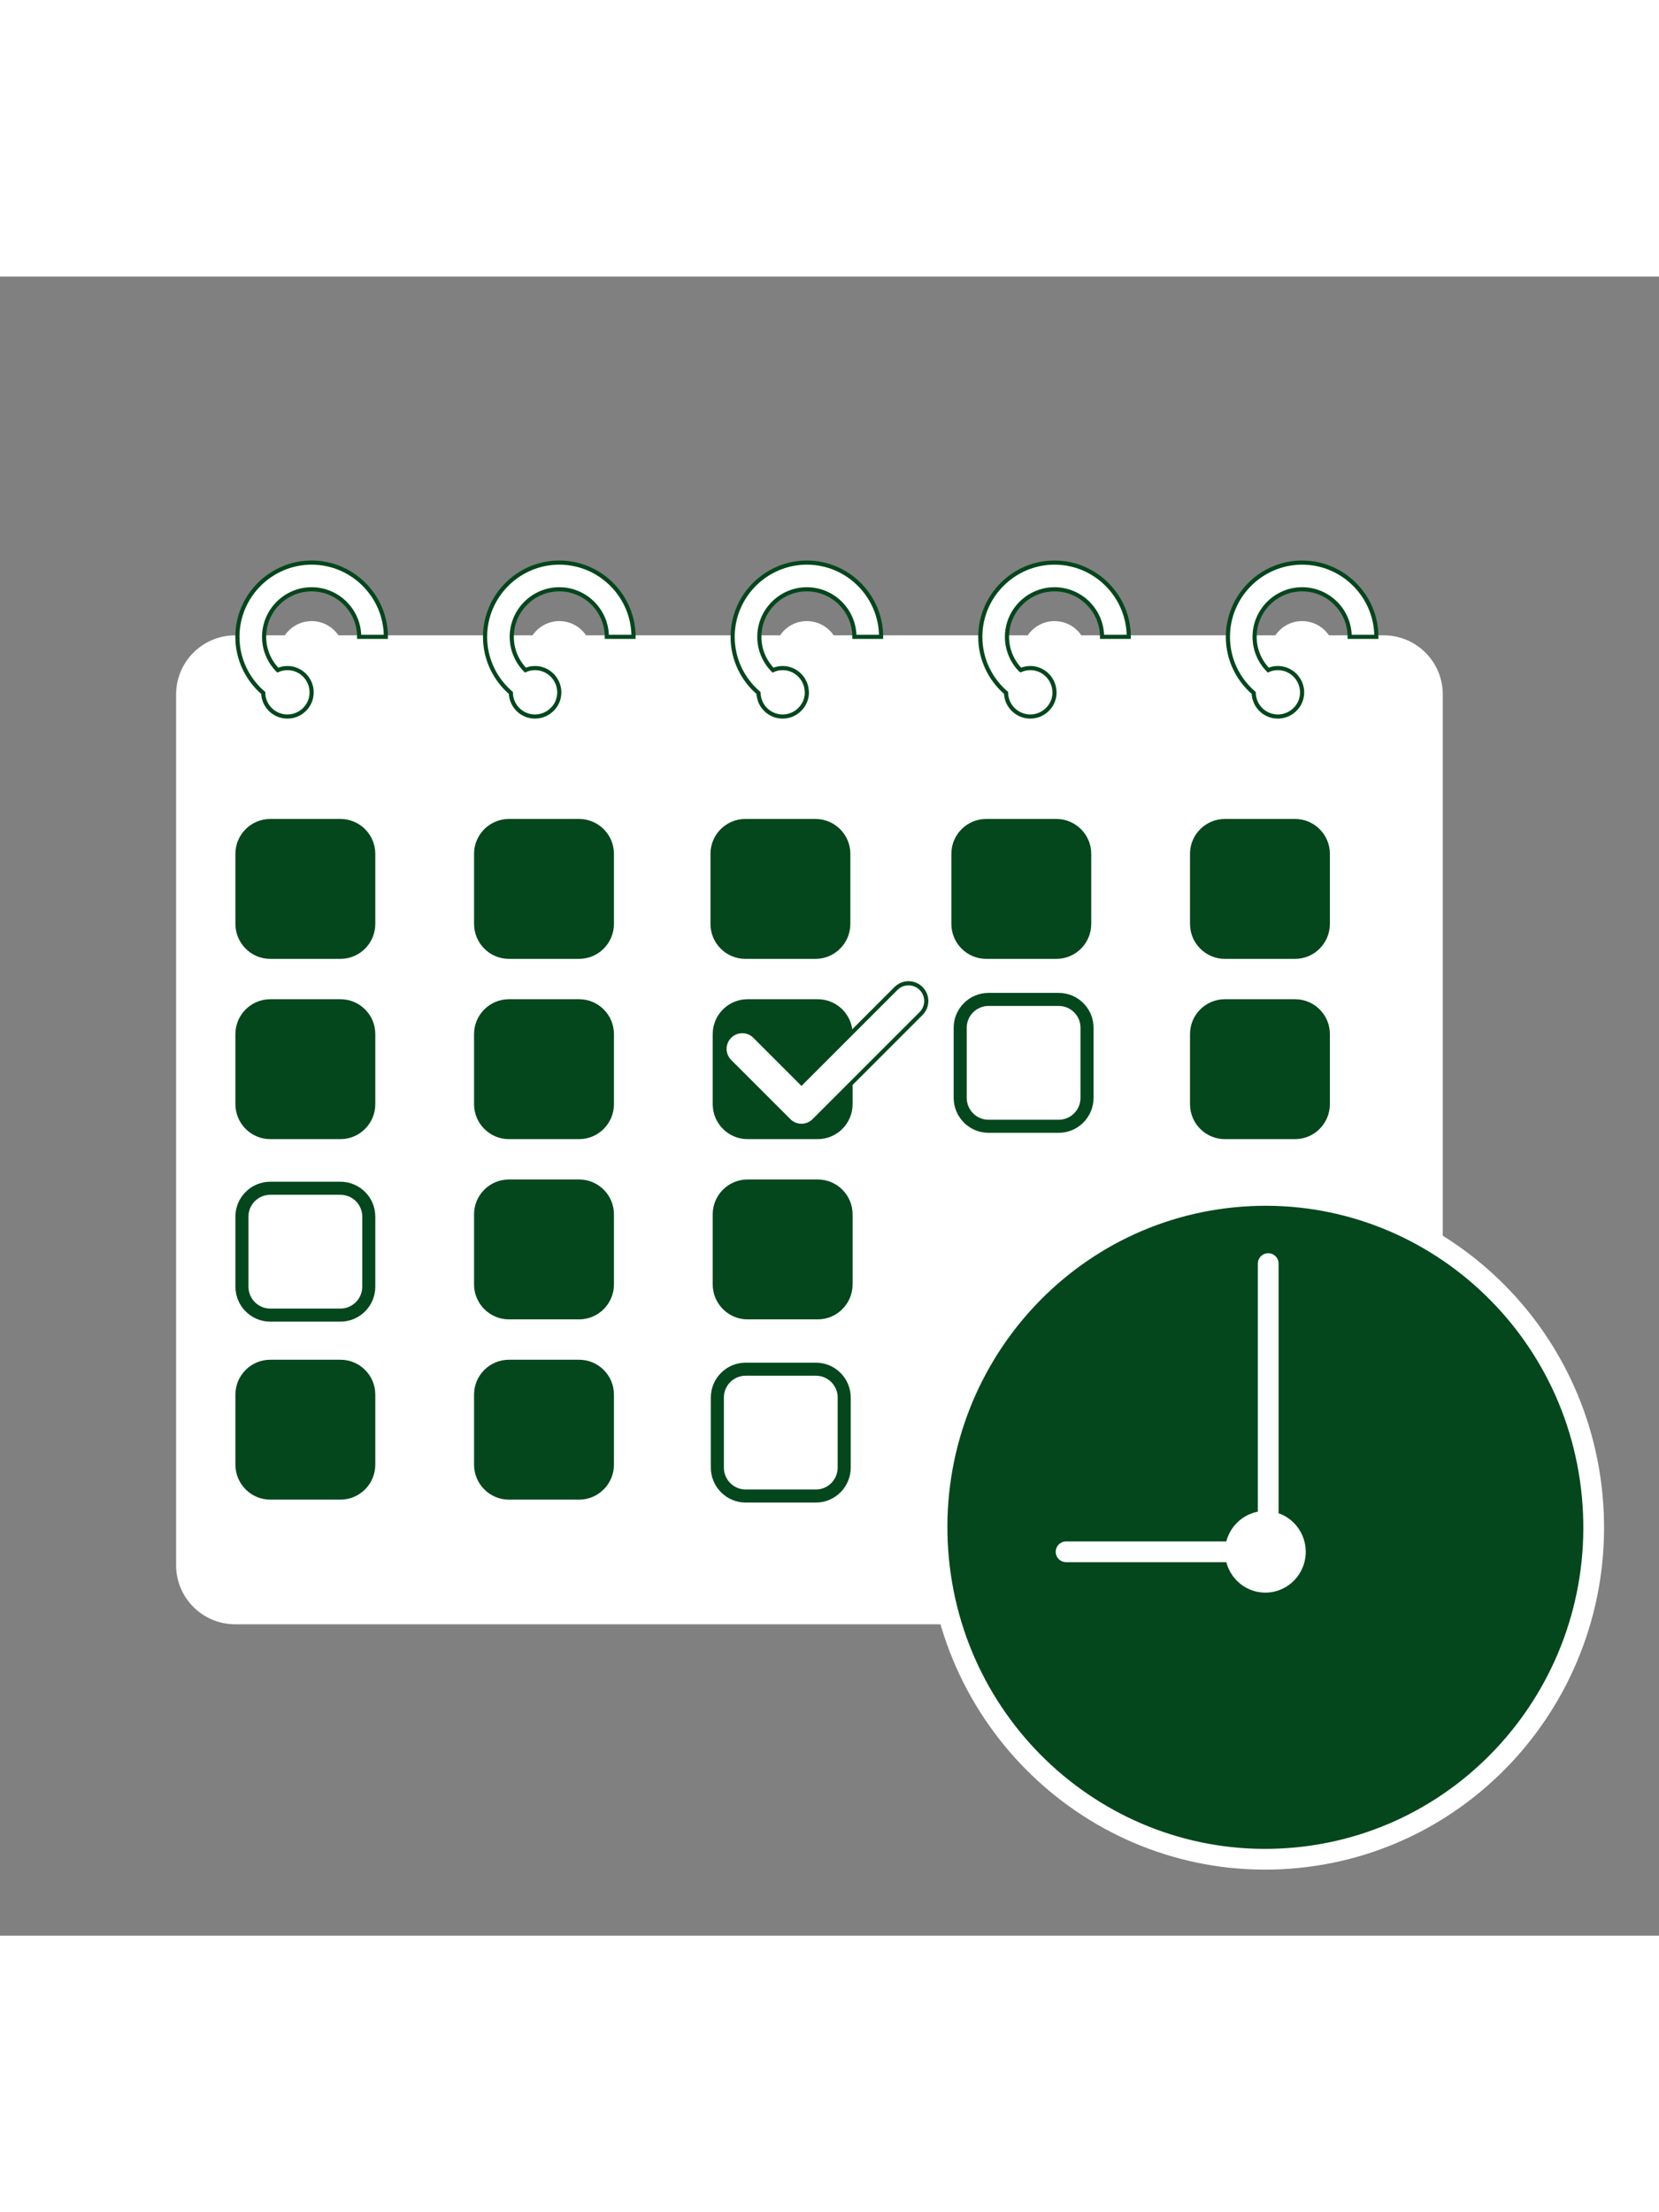<svg version="1.1"
	 xmlns="http://www.w3.org/2000/svg" xmlns:xlink="http://www.w3.org/1999/xlink" xmlns:a="http://ns.adobe.com/AdobeSVGViewerExtensions/3.0/"
	 x="0px" y="0px" width="300px" viewBox="0 0 400 400" enable-background="new 0 0 400 400" xml:space="preserve">
<rect x="0" y="0" width="400" height="400" fill="#808080" stroke="none"/>
<title>Appointments Icon</title>
  <desc>Appointments Icon</desc>
<g>
	
	<path fill="#ffffff" d="M333.626,324.923H56.704c-7.866,0-14.242-6.376-14.242-14.242V100.747
		c0-7.865,6.376-14.242,14.242-14.242h276.922c7.866,0,14.242,6.377,14.242,14.242v209.934
		C347.868,318.547,341.492,324.923,333.626,324.923"/>
	<path fill="#04471C" d="M65.158,164.502H82.09c4.631,0,8.398-3.782,8.398-8.43v-16.9
		c0-4.629-3.767-8.397-8.398-8.397H65.158c-4.631,0-8.398,3.768-8.398,8.397v16.9C56.76,160.721,60.527,164.502,65.158,164.502"/>
	<path fill="#04471C" d="M59.907,139.173c0-2.895,2.356-5.25,5.251-5.25H82.09
		c2.896,0,5.252,2.355,5.252,5.25v16.9c0,2.913-2.356,5.283-5.252,5.283H65.158c-2.895,0-5.251-2.37-5.251-5.283V139.173z"/>
	<path fill="#04471C" d="M122.698,164.502h16.932c4.631,0,8.398-3.782,8.398-8.43v-16.9
		c0-4.629-3.767-8.397-8.398-8.397h-16.932c-4.631,0-8.398,3.768-8.398,8.397v16.9C114.3,160.721,118.067,164.502,122.698,164.502"
		/>
	<path fill="#04471C" d="M117.446,139.173c0-2.895,2.356-5.25,5.251-5.25h16.932
		c2.896,0,5.252,2.355,5.252,5.25v16.9c0,2.913-2.356,5.283-5.252,5.283h-16.932c-2.895,0-5.251-2.37-5.251-5.283V139.173z"/>
	<path fill="#04471C" d="M179.698,164.502h16.932c4.631,0,8.398-3.782,8.398-8.43v-16.9
		c0-4.629-3.768-8.397-8.398-8.397h-16.932c-4.631,0-8.398,3.768-8.398,8.397v16.9C171.3,160.721,175.067,164.502,179.698,164.502"
		/>
	<path fill="#04471C" d="M174.446,139.173c0-2.895,2.356-5.25,5.251-5.25h16.932
		c2.896,0,5.252,2.355,5.252,5.25v16.9c0,2.913-2.356,5.283-5.252,5.283h-16.932c-2.895,0-5.251-2.37-5.251-5.283V139.173z"/>
	<path fill="#04471C" d="M237.778,164.502h16.932c4.631,0,8.398-3.782,8.398-8.43v-16.9
		c0-4.629-3.768-8.397-8.398-8.397h-16.932c-4.631,0-8.398,3.768-8.398,8.397v16.9C229.38,160.721,233.147,164.502,237.778,164.502"
		/>
	<path fill="#04471C" d="M232.526,139.173c0-2.895,2.356-5.25,5.251-5.25h16.933
		c2.896,0,5.252,2.355,5.252,5.25v16.9c0,2.913-2.356,5.283-5.252,5.283h-16.933c-2.895,0-5.251-2.37-5.251-5.283V139.173z"/>
	<path fill="#04471C" d="M295.317,164.502h16.933c4.631,0,8.397-3.782,8.397-8.43v-16.9
		c0-4.629-3.767-8.397-8.397-8.397h-16.933c-4.63,0-8.396,3.768-8.396,8.397v16.9C286.921,160.721,290.688,164.502,295.317,164.502"
		/>
	<path fill="#04471C" d="M290.067,139.173c0-2.895,2.356-5.25,5.25-5.25h16.932
		c2.896,0,5.252,2.355,5.252,5.25v16.9c0,2.913-2.355,5.283-5.252,5.283h-16.932c-2.894,0-5.25-2.37-5.25-5.283V139.173z"/>
	<path fill="#04471C" d="M65.158,207.96H82.09c4.631,0,8.398-3.782,8.398-8.43v-16.9
		c0-4.63-3.767-8.398-8.398-8.398H65.158c-4.631,0-8.398,3.768-8.398,8.398v16.9C56.76,204.178,60.527,207.96,65.158,207.96"/>
	<path fill="#04471C" d="M59.907,182.63c0-2.896,2.356-5.251,5.251-5.251H82.09
		c2.896,0,5.252,2.355,5.252,5.251v16.9c0,2.913-2.356,5.283-5.252,5.283H65.158c-2.895,0-5.251-2.37-5.251-5.283V182.63z"/>
	<path fill="#04471C" d="M65.158,251.96H82.09c4.631,0,8.398-3.782,8.398-8.431V226.63
		c0-4.63-3.767-8.398-8.398-8.398H65.158c-4.631,0-8.398,3.769-8.398,8.398v16.899C56.76,248.178,60.527,251.96,65.158,251.96"/>
	<path fill="#ffffff" d="M59.907,226.63c0-2.896,2.356-5.251,5.251-5.251H82.09
		c2.896,0,5.252,2.354,5.252,5.251v16.9c0,2.912-2.356,5.282-5.252,5.282H65.158c-2.895,0-5.251-2.37-5.251-5.282V226.63z"/>
	<path fill="#04471C" d="M122.698,207.96h16.932c4.631,0,8.398-3.782,8.398-8.43v-16.9
		c0-4.63-3.767-8.398-8.398-8.398h-16.932c-4.631,0-8.398,3.768-8.398,8.398v16.9C114.3,204.178,118.067,207.96,122.698,207.96"/>
	<path fill="#04471C" d="M117.446,182.63c0-2.896,2.356-5.251,5.251-5.251h16.932
		c2.896,0,5.252,2.355,5.252,5.251v16.9c0,2.913-2.356,5.283-5.252,5.283h-16.932c-2.895,0-5.251-2.37-5.251-5.283V182.63z"/>
	<path fill="#04471C" d="M180.239,207.96h16.932c4.63,0,8.397-3.782,8.397-8.43v-16.9
		c0-4.63-3.767-8.398-8.397-8.398h-16.932c-4.631,0-8.398,3.768-8.398,8.398v16.9C171.841,204.178,175.607,207.96,180.239,207.96"/>
	<path fill="#04471C" d="M174.987,182.63c0-2.896,2.356-5.251,5.251-5.251h16.932
		c2.895,0,5.25,2.355,5.25,5.251v16.9c0,2.913-2.355,5.283-5.25,5.283h-16.932c-2.895,0-5.251-2.37-5.251-5.283V182.63z"/>
	<path fill="#04471C" d="M295.317,207.96h16.933c4.631,0,8.397-3.782,8.397-8.43v-16.9
		c0-4.63-3.767-8.398-8.397-8.398h-16.933c-4.63,0-8.396,3.768-8.396,8.398v16.9C286.921,204.178,290.688,207.96,295.317,207.96"/>
	<path fill="#04471C" d="M290.067,182.63c0-2.896,2.356-5.251,5.25-5.251h16.932
		c2.896,0,5.252,2.355,5.252,5.251v16.9c0,2.913-2.355,5.283-5.252,5.283h-16.932c-2.894,0-5.25-2.37-5.25-5.283V182.63z"/>
	<path fill="#04471C" d="M122.698,251.416h16.932c4.631,0,8.398-3.782,8.398-8.431v-16.898
		c0-4.631-3.767-8.398-8.398-8.398h-16.932c-4.631,0-8.398,3.768-8.398,8.398v16.898C114.3,247.634,118.067,251.416,122.698,251.416
		"/>
	<path fill="#04471C" d="M117.446,226.087c0-2.896,2.356-5.251,5.251-5.251h16.932
		c2.896,0,5.252,2.354,5.252,5.251v16.899c0,2.912-2.356,5.282-5.252,5.282h-16.932c-2.895,0-5.251-2.37-5.251-5.282V226.087z"/>
	<path fill="#04471C" d="M180.239,251.416h16.932c4.63,0,8.397-3.782,8.397-8.431v-16.898
		c0-4.631-3.767-8.398-8.397-8.398h-16.932c-4.631,0-8.398,3.768-8.398,8.398v16.898
		C171.841,247.634,175.607,251.416,180.239,251.416"/>
	<path fill="#04471C" d="M174.987,226.087c0-2.896,2.356-5.251,5.251-5.251h16.932
		c2.895,0,5.25,2.354,5.25,5.251v16.899c0,2.912-2.355,5.282-5.25,5.282h-16.932c-2.895,0-5.251-2.37-5.251-5.282V226.087z"/>
	<path fill="#04471C" d="M65.158,294.873H82.09c4.631,0,8.398-3.782,8.398-8.43v-16.9
		c0-4.63-3.767-8.397-8.398-8.397H65.158c-4.631,0-8.398,3.768-8.398,8.397v16.9C56.76,291.091,60.527,294.873,65.158,294.873"/>
	<path fill="#04471C" d="M59.907,269.543c0-2.895,2.356-5.25,5.251-5.25H82.09
		c2.896,0,5.252,2.355,5.252,5.25v16.9c0,2.913-2.356,5.282-5.252,5.282H65.158c-2.895,0-5.251-2.369-5.251-5.282V269.543z"/>
	<path fill="#04471C" d="M122.698,294.873h16.932c4.631,0,8.398-3.782,8.398-8.43v-16.9
		c0-4.63-3.767-8.397-8.398-8.397h-16.932c-4.631,0-8.398,3.768-8.398,8.397v16.9C114.3,291.091,118.067,294.873,122.698,294.873"/>
	<path fill="#04471C" d="M117.446,269.543c0-2.895,2.356-5.25,5.251-5.25h16.932
		c2.896,0,5.252,2.355,5.252,5.25v16.9c0,2.913-2.356,5.282-5.252,5.282h-16.932c-2.895,0-5.251-2.369-5.251-5.282V269.543z"/>
	<path fill="#ffffff" d="M190.219,203.499l-14.273-14.275c-1.67-1.67-1.67-4.375,0-6.046
		c1.67-1.67,4.375-1.67,6.046,0l11.25,11.253l22.79-22.793c1.67-1.67,4.375-1.67,6.046,0c1.67,1.67,1.67,4.376,0,6.046
		l-25.813,25.815c-0.801,0.802-1.889,1.253-3.022,1.253C192.107,204.752,191.02,204.301,190.219,203.499"/>
	<path fill="none" stroke="#04471C" stroke-miterlimit="10" d="M190.219,203.499l-14.273-14.275
		c-1.67-1.67-1.67-4.375,0-6.046c1.67-1.67,4.375-1.67,6.046,0l11.25,11.253l22.79-22.793c1.67-1.67,4.375-1.67,6.046,0
		c1.67,1.67,1.67,4.376,0,6.046l-25.813,25.815c-0.801,0.802-1.889,1.253-3.022,1.253
		C192.107,204.752,191.02,204.301,190.219,203.499z"/>
	<path fill="#ffffff" d="M313.957,68.966c9.851,0,17.898,8.048,17.898,17.898h-0.741h-5.697
		c0-6.31-5.15-11.46-11.46-11.46c-6.309,0-11.46,5.15-11.46,11.46c0,3.122,1.256,5.955,3.284,8.015
		c0.001,0.001,0.002,0.002,0.002,0.002c0.71-0.31,1.492-0.485,2.315-0.485c2.872,0,5.278,2.104,5.764,4.844
		c0.002,0.009,0.003,0.017,0.004,0.025c0.056,0.323,0.091,0.652,0.091,0.99c0,0.208-0.012,0.414-0.034,0.617
		c-0.013,0.124-0.036,0.246-0.056,0.368c-0.013,0.07-0.021,0.142-0.036,0.212c-0.033,0.163-0.077,0.321-0.124,0.479
		c-0.007,0.023-0.013,0.047-0.02,0.071c-0.056,0.175-0.119,0.345-0.189,0.512c-0.002,0.004-0.004,0.009-0.006,0.013
		c-0.072,0.17-0.152,0.334-0.24,0.495c-0.004,0.006-0.007,0.012-0.01,0.018c-0.082,0.147-0.169,0.29-0.263,0.429
		c-0.022,0.033-0.046,0.067-0.069,0.1c-0.073,0.102-0.146,0.202-0.225,0.298c-0.093,0.115-0.189,0.225-0.289,0.332
		c-0.01,0.009-0.018,0.019-0.026,0.028c-1.071,1.139-2.59,1.854-4.271,1.854c-3.174,0-5.747-2.536-5.819-5.692
		c-0.002-0.002-0.005-0.003-0.007-0.005c-3.798-3.284-6.213-8.112-6.213-13.52C296.06,77.014,304.107,68.966,313.957,68.966"/>
	<path fill="none" stroke="#04471C" stroke-miterlimit="10" d="M313.957,68.966
		c9.851,0,17.898,8.048,17.898,17.898h-0.741h-5.697c0-6.31-5.15-11.46-11.46-11.46c-6.309,0-11.46,5.15-11.46,11.46
		c0,3.122,1.256,5.955,3.284,8.015c0.001,0.001,0.002,0.002,0.002,0.002c0.71-0.31,1.492-0.485,2.315-0.485
		c2.872,0,5.278,2.104,5.764,4.844c0.002,0.009,0.003,0.017,0.004,0.025c0.056,0.323,0.091,0.652,0.091,0.99
		c0,0.208-0.012,0.414-0.034,0.617c-0.013,0.124-0.036,0.246-0.056,0.368c-0.013,0.07-0.021,0.142-0.036,0.212
		c-0.033,0.163-0.077,0.321-0.124,0.479c-0.007,0.023-0.013,0.047-0.02,0.071c-0.056,0.175-0.119,0.345-0.189,0.512
		c-0.002,0.004-0.004,0.009-0.006,0.013c-0.072,0.17-0.152,0.334-0.24,0.495c-0.004,0.006-0.007,0.012-0.01,0.018
		c-0.082,0.147-0.169,0.29-0.263,0.429c-0.022,0.033-0.046,0.067-0.069,0.1c-0.073,0.102-0.146,0.202-0.225,0.298
		c-0.093,0.115-0.189,0.225-0.289,0.332c-0.01,0.009-0.018,0.019-0.026,0.028c-1.071,1.139-2.59,1.854-4.271,1.854
		c-3.174,0-5.747-2.536-5.819-5.692c-0.002-0.002-0.005-0.003-0.007-0.005c-3.798-3.284-6.213-8.112-6.213-13.52
		C296.06,77.014,304.107,68.966,313.957,68.966z"/>
	<path fill="#ffffff" d="M307.092,87.181c1.313-2.445,3.895-4.11,6.858-4.11
		c2.975,0,5.564,1.665,6.882,4.11H307.092z"/>
	<path fill="#ffffff" d="M254.257,68.966c9.85,0,17.897,8.048,17.897,17.898h-6.438
		c0-6.31-5.151-11.46-11.46-11.46c-6.31,0-11.46,5.15-11.46,11.46c0,3.122,1.256,5.955,3.283,8.015
		c0.002,0.003,0.005,0.005,0.008,0.007c0.716-0.313,1.504-0.49,2.33-0.49c2.53,0,4.677,1.634,5.481,3.895c0.001,0,0.002,0,0.003,0
		c0.003,0.009,0.004,0.02,0.008,0.029c0.094,0.269,0.172,0.546,0.228,0.831c0.019,0.098,0.029,0.196,0.045,0.295
		c0.022,0.171,0.039,0.345,0.047,0.52c0.006,0.097,0.027,0.192,0.027,0.289c0,1.208-0.367,2.321-0.994,3.237
		c-0.013,0.018-0.024,0.035-0.036,0.052c-0.077,0.109-0.155,0.216-0.239,0.319c-1.067,1.35-2.715,2.218-4.569,2.218
		c-3.178,0-5.785-2.542-5.853-5.703c-3.795-3.283-6.207-8.109-6.207-13.514C236.358,77.014,244.406,68.966,254.257,68.966"/>
	<path fill="none" stroke="#04471C" stroke-miterlimit="10" d="M254.257,68.966
		c9.85,0,17.897,8.048,17.897,17.898h-6.438c0-6.31-5.151-11.46-11.46-11.46c-6.31,0-11.46,5.15-11.46,11.46
		c0,3.122,1.256,5.955,3.283,8.015c0.002,0.003,0.005,0.005,0.008,0.007c0.716-0.313,1.504-0.49,2.33-0.49
		c2.53,0,4.677,1.634,5.481,3.895c0.001,0,0.002,0,0.003,0c0.003,0.009,0.004,0.02,0.008,0.029c0.094,0.269,0.172,0.546,0.228,0.831
		c0.019,0.098,0.029,0.196,0.045,0.295c0.022,0.171,0.039,0.345,0.047,0.52c0.006,0.097,0.027,0.192,0.027,0.289
		c0,1.208-0.367,2.321-0.994,3.237c-0.013,0.018-0.024,0.035-0.036,0.052c-0.077,0.109-0.155,0.216-0.239,0.319
		c-1.067,1.35-2.715,2.218-4.569,2.218c-3.178,0-5.785-2.542-5.853-5.703c-3.795-3.283-6.207-8.109-6.207-13.514
		C236.358,77.014,244.406,68.966,254.257,68.966z"/>
	<path fill="#ffffff" d="M247.387,87.181c1.318-2.445,3.909-4.11,6.883-4.11
		c2.963,0,5.545,1.665,6.858,4.11H247.387z"/>
	<path fill="#ffffff" d="M194.543,68.966c9.85,0,17.898,8.048,17.898,17.898h-6.438
		c0-6.31-5.151-11.46-11.46-11.46s-11.46,5.15-11.46,11.46c0,3.122,1.256,5.955,3.284,8.015c0.003,0.003,0.006,0.006,0.009,0.009
		c0.714-0.315,1.5-0.492,2.329-0.492c2.53,0,4.676,1.634,5.481,3.895c0.001,0,0.002,0,0.003,0c0.004,0.01,0.005,0.02,0.008,0.03
		c0.094,0.269,0.172,0.545,0.227,0.829c0.019,0.099,0.03,0.197,0.045,0.297c0.023,0.171,0.039,0.343,0.047,0.518
		c0.006,0.097,0.027,0.192,0.027,0.29c0,1.208-0.367,2.322-0.994,3.238c-0.012,0.017-0.024,0.033-0.035,0.05
		c-0.077,0.109-0.155,0.217-0.24,0.32c-1.066,1.35-2.715,2.218-4.569,2.218c-3.168,0-5.738-2.527-5.819-5.675
		c-0.009-0.008-0.019-0.015-0.028-0.022c-3.798-3.284-6.213-8.112-6.213-13.52C176.646,77.014,184.693,68.966,194.543,68.966"/>
	<path fill="none" stroke="#04471C" stroke-miterlimit="10" d="M194.543,68.966
		c9.85,0,17.898,8.048,17.898,17.898h-6.438c0-6.31-5.151-11.46-11.46-11.46s-11.46,5.15-11.46,11.46
		c0,3.122,1.256,5.955,3.284,8.015c0.003,0.003,0.006,0.006,0.009,0.009c0.714-0.315,1.5-0.492,2.329-0.492
		c2.53,0,4.676,1.634,5.481,3.895c0.001,0,0.002,0,0.003,0c0.004,0.01,0.005,0.02,0.008,0.03c0.094,0.269,0.172,0.545,0.227,0.829
		c0.019,0.099,0.03,0.197,0.045,0.297c0.023,0.171,0.039,0.343,0.047,0.518c0.006,0.097,0.027,0.192,0.027,0.29
		c0,1.208-0.367,2.322-0.994,3.238c-0.012,0.017-0.024,0.033-0.035,0.05c-0.077,0.109-0.155,0.217-0.24,0.32
		c-1.066,1.35-2.715,2.218-4.569,2.218c-3.168,0-5.738-2.527-5.819-5.675c-0.009-0.008-0.019-0.015-0.028-0.022
		c-3.798-3.284-6.213-8.112-6.213-13.52C176.646,77.014,184.693,68.966,194.543,68.966z"/>
	<path fill="#ffffff" d="M187.677,87.181c1.313-2.445,3.895-4.11,6.858-4.11
		c2.974,0,5.565,1.665,6.882,4.11H187.677z"/>
	<path fill="#ffffff" d="M127.996,87.181c1.313-2.445,3.895-4.11,6.858-4.11
		c2.965,0,5.547,1.665,6.86,4.11H127.996z"/>
	<path fill="#ffffff" d="M134.851,68.966c9.85,0,17.898,8.048,17.898,17.898h-6.438
		c0-6.31-5.151-11.46-11.46-11.46c-6.309,0-11.46,5.15-11.46,11.46c0,3.122,1.256,5.955,3.284,8.015
		c0.001,0.001,0.002,0.002,0.002,0.002c0.71-0.31,1.492-0.485,2.315-0.485c2.873,0,5.279,2.104,5.764,4.844
		c0.002,0.009,0.002,0.017,0.004,0.025c0.056,0.323,0.091,0.652,0.091,0.99c0,0.208-0.012,0.414-0.034,0.617
		c-0.012,0.124-0.036,0.246-0.056,0.368c-0.013,0.07-0.021,0.142-0.036,0.212c-0.033,0.163-0.077,0.321-0.124,0.479
		c-0.007,0.023-0.013,0.047-0.02,0.071c-0.055,0.175-0.119,0.345-0.189,0.512c-0.002,0.004-0.004,0.009-0.006,0.013
		c-0.072,0.17-0.152,0.334-0.24,0.495c-0.004,0.006-0.007,0.012-0.01,0.018c-0.081,0.147-0.169,0.29-0.263,0.429
		c-0.022,0.033-0.046,0.067-0.069,0.1c-0.073,0.102-0.146,0.202-0.225,0.298c-0.092,0.115-0.189,0.225-0.289,0.332
		c-0.009,0.009-0.017,0.019-0.026,0.028c-1.071,1.139-2.59,1.854-4.272,1.854c-3.173,0-5.747-2.536-5.819-5.692
		c-0.002-0.002-0.005-0.003-0.007-0.005c-3.799-3.284-6.213-8.112-6.213-13.52C116.953,77.014,125.001,68.966,134.851,68.966"/>
	<path fill="none" stroke="#04471C" stroke-miterlimit="10" d="M134.851,68.966
		c9.85,0,17.898,8.048,17.898,17.898h-6.438c0-6.31-5.151-11.46-11.46-11.46c-6.309,0-11.46,5.15-11.46,11.46
		c0,3.122,1.256,5.955,3.284,8.015c0.001,0.001,0.002,0.002,0.002,0.002c0.71-0.31,1.492-0.485,2.315-0.485
		c2.873,0,5.279,2.104,5.764,4.844c0.002,0.009,0.002,0.017,0.004,0.025c0.056,0.323,0.091,0.652,0.091,0.99
		c0,0.208-0.012,0.414-0.034,0.617c-0.012,0.124-0.036,0.246-0.056,0.368c-0.013,0.07-0.021,0.142-0.036,0.212
		c-0.033,0.163-0.077,0.321-0.124,0.479c-0.007,0.023-0.013,0.047-0.02,0.071c-0.055,0.175-0.119,0.345-0.189,0.512
		c-0.002,0.004-0.004,0.009-0.006,0.013c-0.072,0.17-0.152,0.334-0.24,0.495c-0.004,0.006-0.007,0.012-0.01,0.018
		c-0.081,0.147-0.169,0.29-0.263,0.429c-0.022,0.033-0.046,0.067-0.069,0.1c-0.073,0.102-0.146,0.202-0.225,0.298
		c-0.092,0.115-0.189,0.225-0.289,0.332c-0.009,0.009-0.017,0.019-0.026,0.028c-1.071,1.139-2.59,1.854-4.272,1.854
		c-3.173,0-5.747-2.536-5.819-5.692c-0.002-0.002-0.005-0.003-0.007-0.005c-3.799-3.284-6.213-8.112-6.213-13.52
		C116.953,77.014,125.001,68.966,134.851,68.966z"/>
	<path fill="#ffffff" d="M75.138,68.966c9.85,0,17.898,8.048,17.898,17.898h-6.438
		c0-6.31-5.151-11.46-11.46-11.46s-11.46,5.15-11.46,11.46c0,3.122,1.256,5.955,3.284,8.015c0.002,0.002,0.004,0.004,0.007,0.007
		c0.716-0.314,1.508-0.49,2.343-0.49c3.218,0,5.826,2.64,5.826,5.859c0,0.209-0.012,0.416-0.034,0.62
		c-0.01,0.097-0.029,0.19-0.043,0.285c-0.016,0.103-0.03,0.207-0.051,0.308c-0.025,0.118-0.058,0.231-0.089,0.346
		c-0.021,0.075-0.04,0.15-0.063,0.224c-0.038,0.118-0.082,0.232-0.127,0.347c-0.028,0.069-0.054,0.139-0.084,0.207
		c-0.045,0.102-0.094,0.202-0.145,0.301c-0.044,0.088-0.091,0.174-0.139,0.258c-0.04,0.068-0.079,0.134-0.121,0.199
		c-0.088,0.141-0.182,0.276-0.282,0.408c-0.002,0.002-0.004,0.005-0.006,0.007c-1.063,1.405-2.744,2.316-4.642,2.316
		c-3.206,0-5.78-2.536-5.852-5.692c-0.003-0.002-0.005-0.003-0.007-0.005c-3.799-3.284-6.213-8.112-6.213-13.52
		C57.24,77.014,65.288,68.966,75.138,68.966"/>
	<path fill="none" stroke="#04471C" stroke-miterlimit="10" d="M75.138,68.966
		c9.85,0,17.898,8.048,17.898,17.898h-6.438c0-6.31-5.151-11.46-11.46-11.46s-11.46,5.15-11.46,11.46
		c0,3.122,1.256,5.955,3.284,8.015c0.002,0.002,0.004,0.004,0.007,0.007c0.716-0.314,1.508-0.49,2.343-0.49
		c3.218,0,5.826,2.64,5.826,5.859c0,0.209-0.012,0.416-0.034,0.62c-0.01,0.097-0.029,0.19-0.043,0.285
		c-0.016,0.103-0.03,0.207-0.051,0.308c-0.025,0.118-0.058,0.231-0.089,0.346c-0.021,0.075-0.04,0.15-0.063,0.224
		c-0.038,0.118-0.082,0.232-0.127,0.347c-0.028,0.069-0.054,0.139-0.084,0.207c-0.045,0.102-0.094,0.202-0.145,0.301
		c-0.044,0.088-0.091,0.174-0.139,0.258c-0.04,0.068-0.079,0.134-0.121,0.199c-0.088,0.141-0.182,0.276-0.282,0.408
		c-0.002,0.002-0.004,0.005-0.006,0.007c-1.063,1.405-2.744,2.316-4.642,2.316c-3.206,0-5.78-2.536-5.852-5.692
		c-0.003-0.002-0.005-0.003-0.007-0.005c-3.799-3.284-6.213-8.112-6.213-13.52C57.24,77.014,65.288,68.966,75.138,68.966z"/>
	<path fill="#ffffff" d="M68.264,87.181c1.318-2.445,3.909-4.11,6.883-4.11
		c2.963,0,5.545,1.665,6.859,4.11H68.264z"/>
	<path fill="#04471C" d="M179.787,295.578h16.932c4.631,0,8.398-3.782,8.398-8.43v-16.9
		c0-4.63-3.768-8.397-8.398-8.397h-16.932c-4.631,0-8.398,3.768-8.398,8.397v16.9C171.389,291.796,175.156,295.578,179.787,295.578"
		/>
	<path fill="#ffffff" d="M174.535,270.248c0-2.896,2.356-5.251,5.251-5.251h16.932
		c2.896,0,5.252,2.355,5.252,5.251v16.9c0,2.913-2.356,5.283-5.252,5.283h-16.932c-2.895,0-5.251-2.37-5.251-5.283V270.248z"/>
	<path fill="#04471C" d="M238.336,206.436h16.933c4.631,0,8.397-3.782,8.397-8.43v-16.9
		c0-4.63-3.767-8.398-8.397-8.398h-16.933c-4.631,0-8.397,3.768-8.397,8.398v16.9C229.938,202.653,233.705,206.436,238.336,206.436"
		/>
	<path fill="#ffffff" d="M233.085,181.105c0-2.896,2.355-5.251,5.251-5.251h16.932
		c2.896,0,5.252,2.355,5.252,5.251v16.9c0,2.913-2.355,5.283-5.252,5.283h-16.932c-2.896,0-5.251-2.37-5.251-5.283V181.105z"/>
	<path fill="#04471C" d="M384.052,295.884c3.095,44.082-29.748,82.354-73.358,85.483
		c-43.609,3.129-81.471-30.07-84.567-74.152c-3.095-44.082,29.748-82.354,73.358-85.483
		C343.095,218.603,380.956,251.802,384.052,295.884"/>
	
		<path fill="none" stroke="#ffffff" stroke-width="5" stroke-linecap="round" stroke-linejoin="round" stroke-miterlimit="10" d="
		M384.052,295.884c3.095,44.082-29.748,82.354-73.358,85.483c-43.609,3.129-81.471-30.07-84.567-74.152
		c-3.095-44.082,29.748-82.354,73.358-85.483C343.095,218.603,380.956,251.802,384.052,295.884z"/>
	<path fill="#ffffff" d="M295.378,306.752c-0.381,5.421,3.658,10.128,9.021,10.513
		c5.363,0.384,10.021-3.698,10.4-9.12c0.381-5.421-3.658-10.127-9.021-10.512C300.415,297.248,295.759,301.331,295.378,306.752"/>
	<line clip-path="url(#SVGID_4_)" fill="#FFFFFF" x1="305.777" y1="297.633" x2="305.777" y2="237.968"/>
	
		<line fill="none" stroke="#ffffff" stroke-width="5" stroke-linecap="round" stroke-linejoin="round" stroke-miterlimit="10" x1="305.777" y1="297.633" x2="305.777" y2="237.968"/>
	<line fill="#04471C" x1="295.353" y1="307.448" x2="257.046" y2="307.448"/>
	
		<line fill="none" stroke="#ffffff" stroke-width="5" stroke-linecap="round" stroke-linejoin="round" stroke-miterlimit="10" x1="295.353" y1="307.448" x2="257.046" y2="307.448"/>
</g>
</svg>
